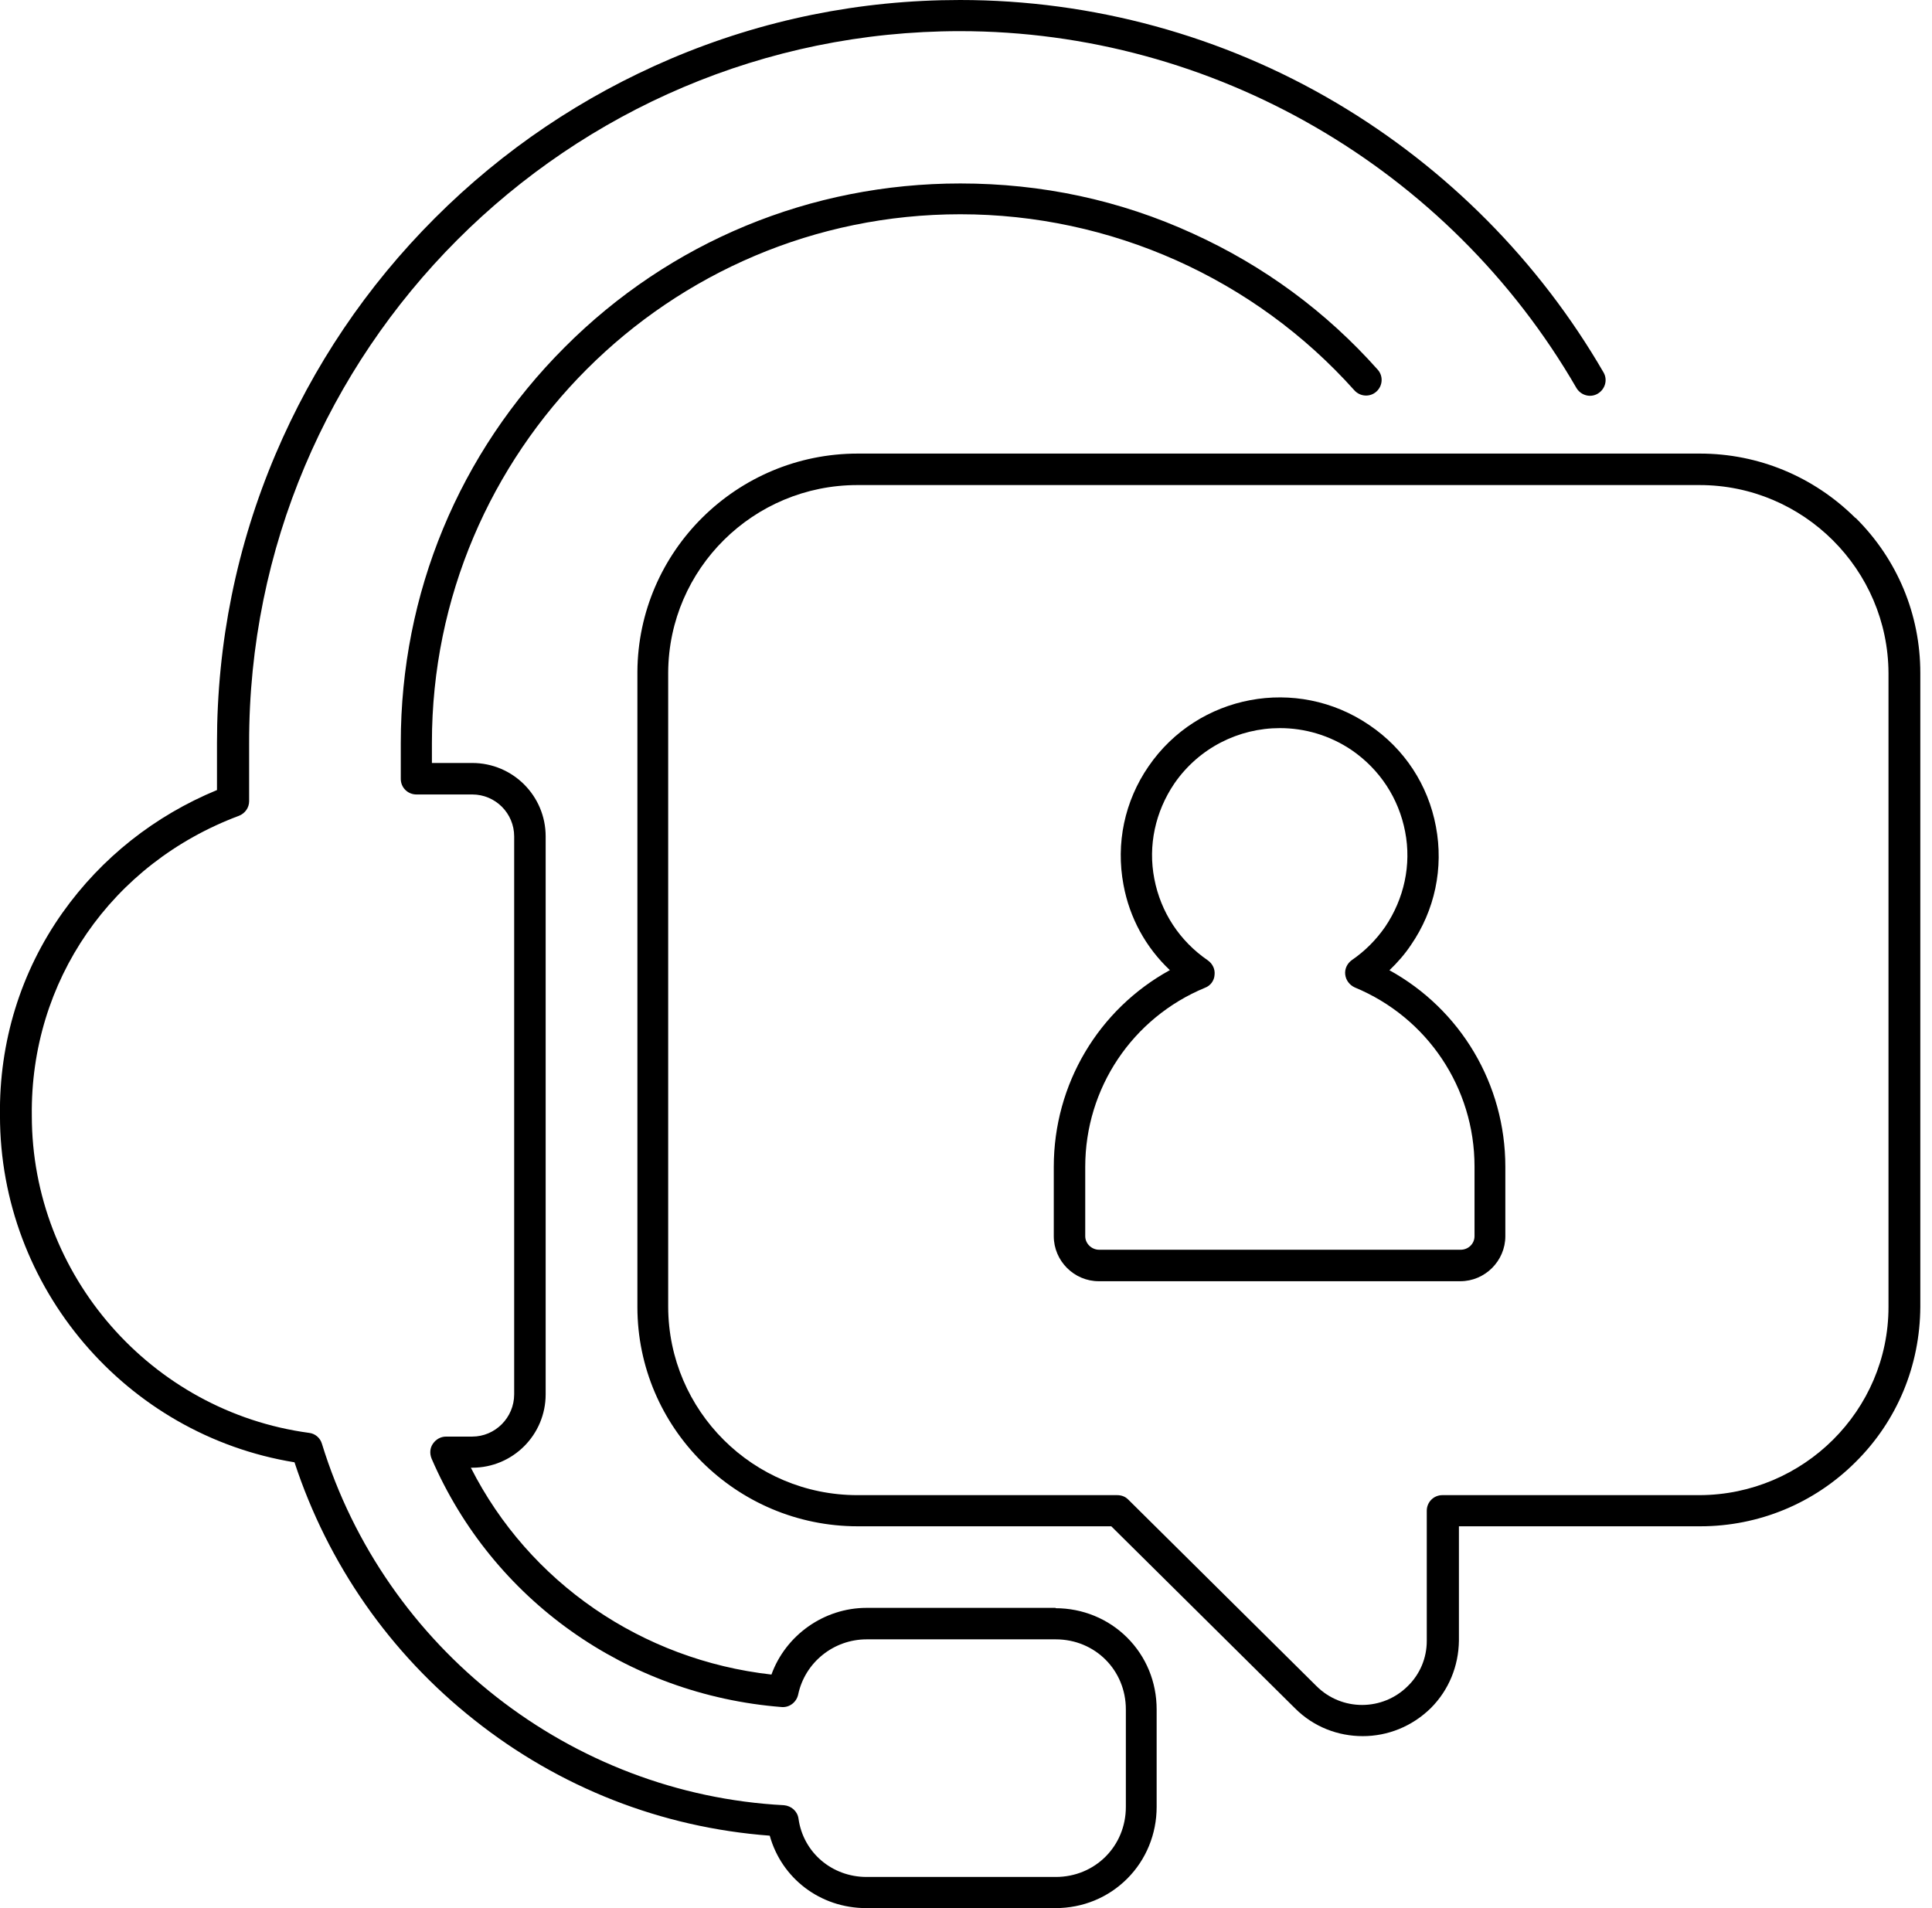 <svg width="81" height="80" viewBox="0 0 81 80" fill="none" xmlns="http://www.w3.org/2000/svg">
<g clip-path="url(#clip0_291_2458)">
<path d="M44.264 67.412H36.331C34.543 67.412 32.939 68.561 32.343 70.208C26.907 69.597 22.181 66.347 19.741 61.536H19.797C21.5 61.536 22.877 60.16 22.877 58.457V35.068C22.877 33.365 21.5 31.989 19.797 31.989H18.108V31.137C18.108 18.918 28.043 8.983 40.262 8.983C46.563 8.983 52.581 11.666 56.781 16.363C57.023 16.633 57.434 16.661 57.704 16.42C57.974 16.179 58.002 15.767 57.761 15.498C55.589 13.057 52.978 11.141 50.012 9.792C46.946 8.387 43.668 7.692 40.262 7.692C33.989 7.692 28.085 10.133 23.672 14.561C19.244 18.989 16.803 24.878 16.803 31.151V32.656C16.803 33.025 17.101 33.309 17.456 33.309H19.797C20.776 33.309 21.557 34.103 21.557 35.068V58.457C21.557 59.436 20.762 60.231 19.797 60.231H18.704C18.477 60.231 18.279 60.344 18.151 60.529C18.023 60.713 18.009 60.94 18.094 61.153C20.649 67.071 26.269 71.059 32.769 71.57C33.095 71.598 33.393 71.371 33.464 71.045C33.748 69.697 34.954 68.732 36.331 68.732H44.264C45.91 68.732 47.202 70.023 47.202 71.669V75.757C47.202 77.403 45.91 78.694 44.264 78.694H36.331C34.883 78.694 33.677 77.672 33.478 76.253C33.436 75.941 33.18 75.714 32.868 75.686C23.927 75.217 16.136 69.115 13.496 60.529C13.425 60.287 13.212 60.103 12.957 60.075C6.329 59.18 1.334 53.461 1.334 46.777C1.263 41.142 4.669 36.204 10.019 34.203C10.274 34.103 10.445 33.862 10.445 33.592V31.166C10.416 14.703 23.799 1.306 40.248 1.306C50.849 1.306 60.755 7.039 66.091 16.264C66.276 16.576 66.673 16.69 66.986 16.505C67.298 16.321 67.411 15.923 67.227 15.611C64.53 10.956 60.656 7.053 56.029 4.314C51.261 1.49 45.797 0 40.248 0C36.061 0 31.988 0.823 28.142 2.455C24.438 4.031 21.103 6.273 18.236 9.14C15.369 12.006 13.127 15.341 11.552 19.046C9.92 22.892 9.097 26.965 9.097 31.151V33.124C6.485 34.203 4.257 35.962 2.625 38.261C0.865 40.745 -0.043 43.697 -0.001 46.777C-0.001 53.986 5.279 60.16 12.347 61.309C13.752 65.581 16.349 69.314 19.882 72.109C23.459 74.948 27.73 76.622 32.272 76.963C32.769 78.751 34.387 80 36.317 80H44.25C45.4 80 46.464 79.56 47.259 78.765C48.053 77.971 48.493 76.892 48.493 75.757V71.669C48.493 70.52 48.053 69.455 47.259 68.661C46.464 67.866 45.385 67.426 44.25 67.426L44.264 67.412Z" fill="black"/>
<path d="M77.785 21.714C76.04 19.982 73.726 19.017 71.271 19.017H36.018C36.018 19.017 35.976 19.017 35.962 19.017C30.895 19.017 26.751 23.105 26.723 28.171V28.214V54.795C26.723 59.862 30.867 63.992 35.962 63.992H46.591L54.298 71.627C55.078 72.407 56.1 72.79 57.136 72.79C58.172 72.79 59.194 72.393 59.989 71.613C60.741 70.86 61.152 69.853 61.166 68.788V63.992H71.285C73.741 63.992 76.068 63.026 77.799 61.295C79.545 59.564 80.496 57.25 80.51 54.795V28.214C80.51 25.758 79.545 23.445 77.799 21.714H77.785ZM79.176 54.795C79.176 59.138 75.614 62.672 71.257 62.686H60.471C60.102 62.686 59.818 62.984 59.818 63.339V68.803C59.818 69.512 59.534 70.193 59.023 70.69C57.973 71.74 56.256 71.754 55.192 70.69L47.301 62.87C47.173 62.743 47.017 62.686 46.833 62.686H35.947C31.576 62.686 28.028 59.152 28.014 54.795V28.185C28.043 23.843 31.59 20.337 35.947 20.337C35.962 20.337 35.976 20.337 36.004 20.337H71.257C75.614 20.337 79.162 23.885 79.176 28.228V54.809V54.795Z" fill="black"/>
<path d="M58.258 40.674C58.584 40.362 58.897 40.007 59.152 39.624C60.16 38.162 60.529 36.388 60.202 34.657C59.876 32.911 58.883 31.393 57.407 30.399C54.37 28.327 50.225 29.108 48.153 32.131C47.146 33.592 46.777 35.366 47.103 37.098C47.359 38.489 48.04 39.723 49.047 40.674C46.053 42.32 44.18 45.457 44.18 48.92V51.829C44.18 52.865 45.031 53.717 46.067 53.717H61.224C62.26 53.717 63.112 52.865 63.112 51.829V48.92C63.112 45.457 61.238 42.32 58.244 40.674H58.258ZM61.82 51.829C61.82 52.141 61.565 52.397 61.238 52.397H46.081C45.769 52.397 45.499 52.141 45.499 51.829V48.92C45.499 45.627 47.472 42.675 50.523 41.412C50.751 41.327 50.907 41.114 50.921 40.873C50.949 40.632 50.836 40.404 50.637 40.263C49.459 39.454 48.664 38.247 48.395 36.842C48.125 35.452 48.437 34.032 49.232 32.854C50.268 31.35 51.943 30.527 53.66 30.527C54.696 30.527 55.746 30.825 56.669 31.449C57.846 32.258 58.641 33.465 58.911 34.87C59.181 36.26 58.868 37.68 58.074 38.858C57.69 39.411 57.222 39.879 56.683 40.248C56.484 40.39 56.371 40.617 56.399 40.859C56.427 41.1 56.583 41.299 56.796 41.398C59.848 42.661 61.82 45.613 61.82 48.905V51.815V51.829Z" fill="black"/>
</g>
<defs>
<clipPath id="clip0_291_2458">
<rect width="80.497" height="80" fill="white"/>
</clipPath>
</defs>
</svg>
